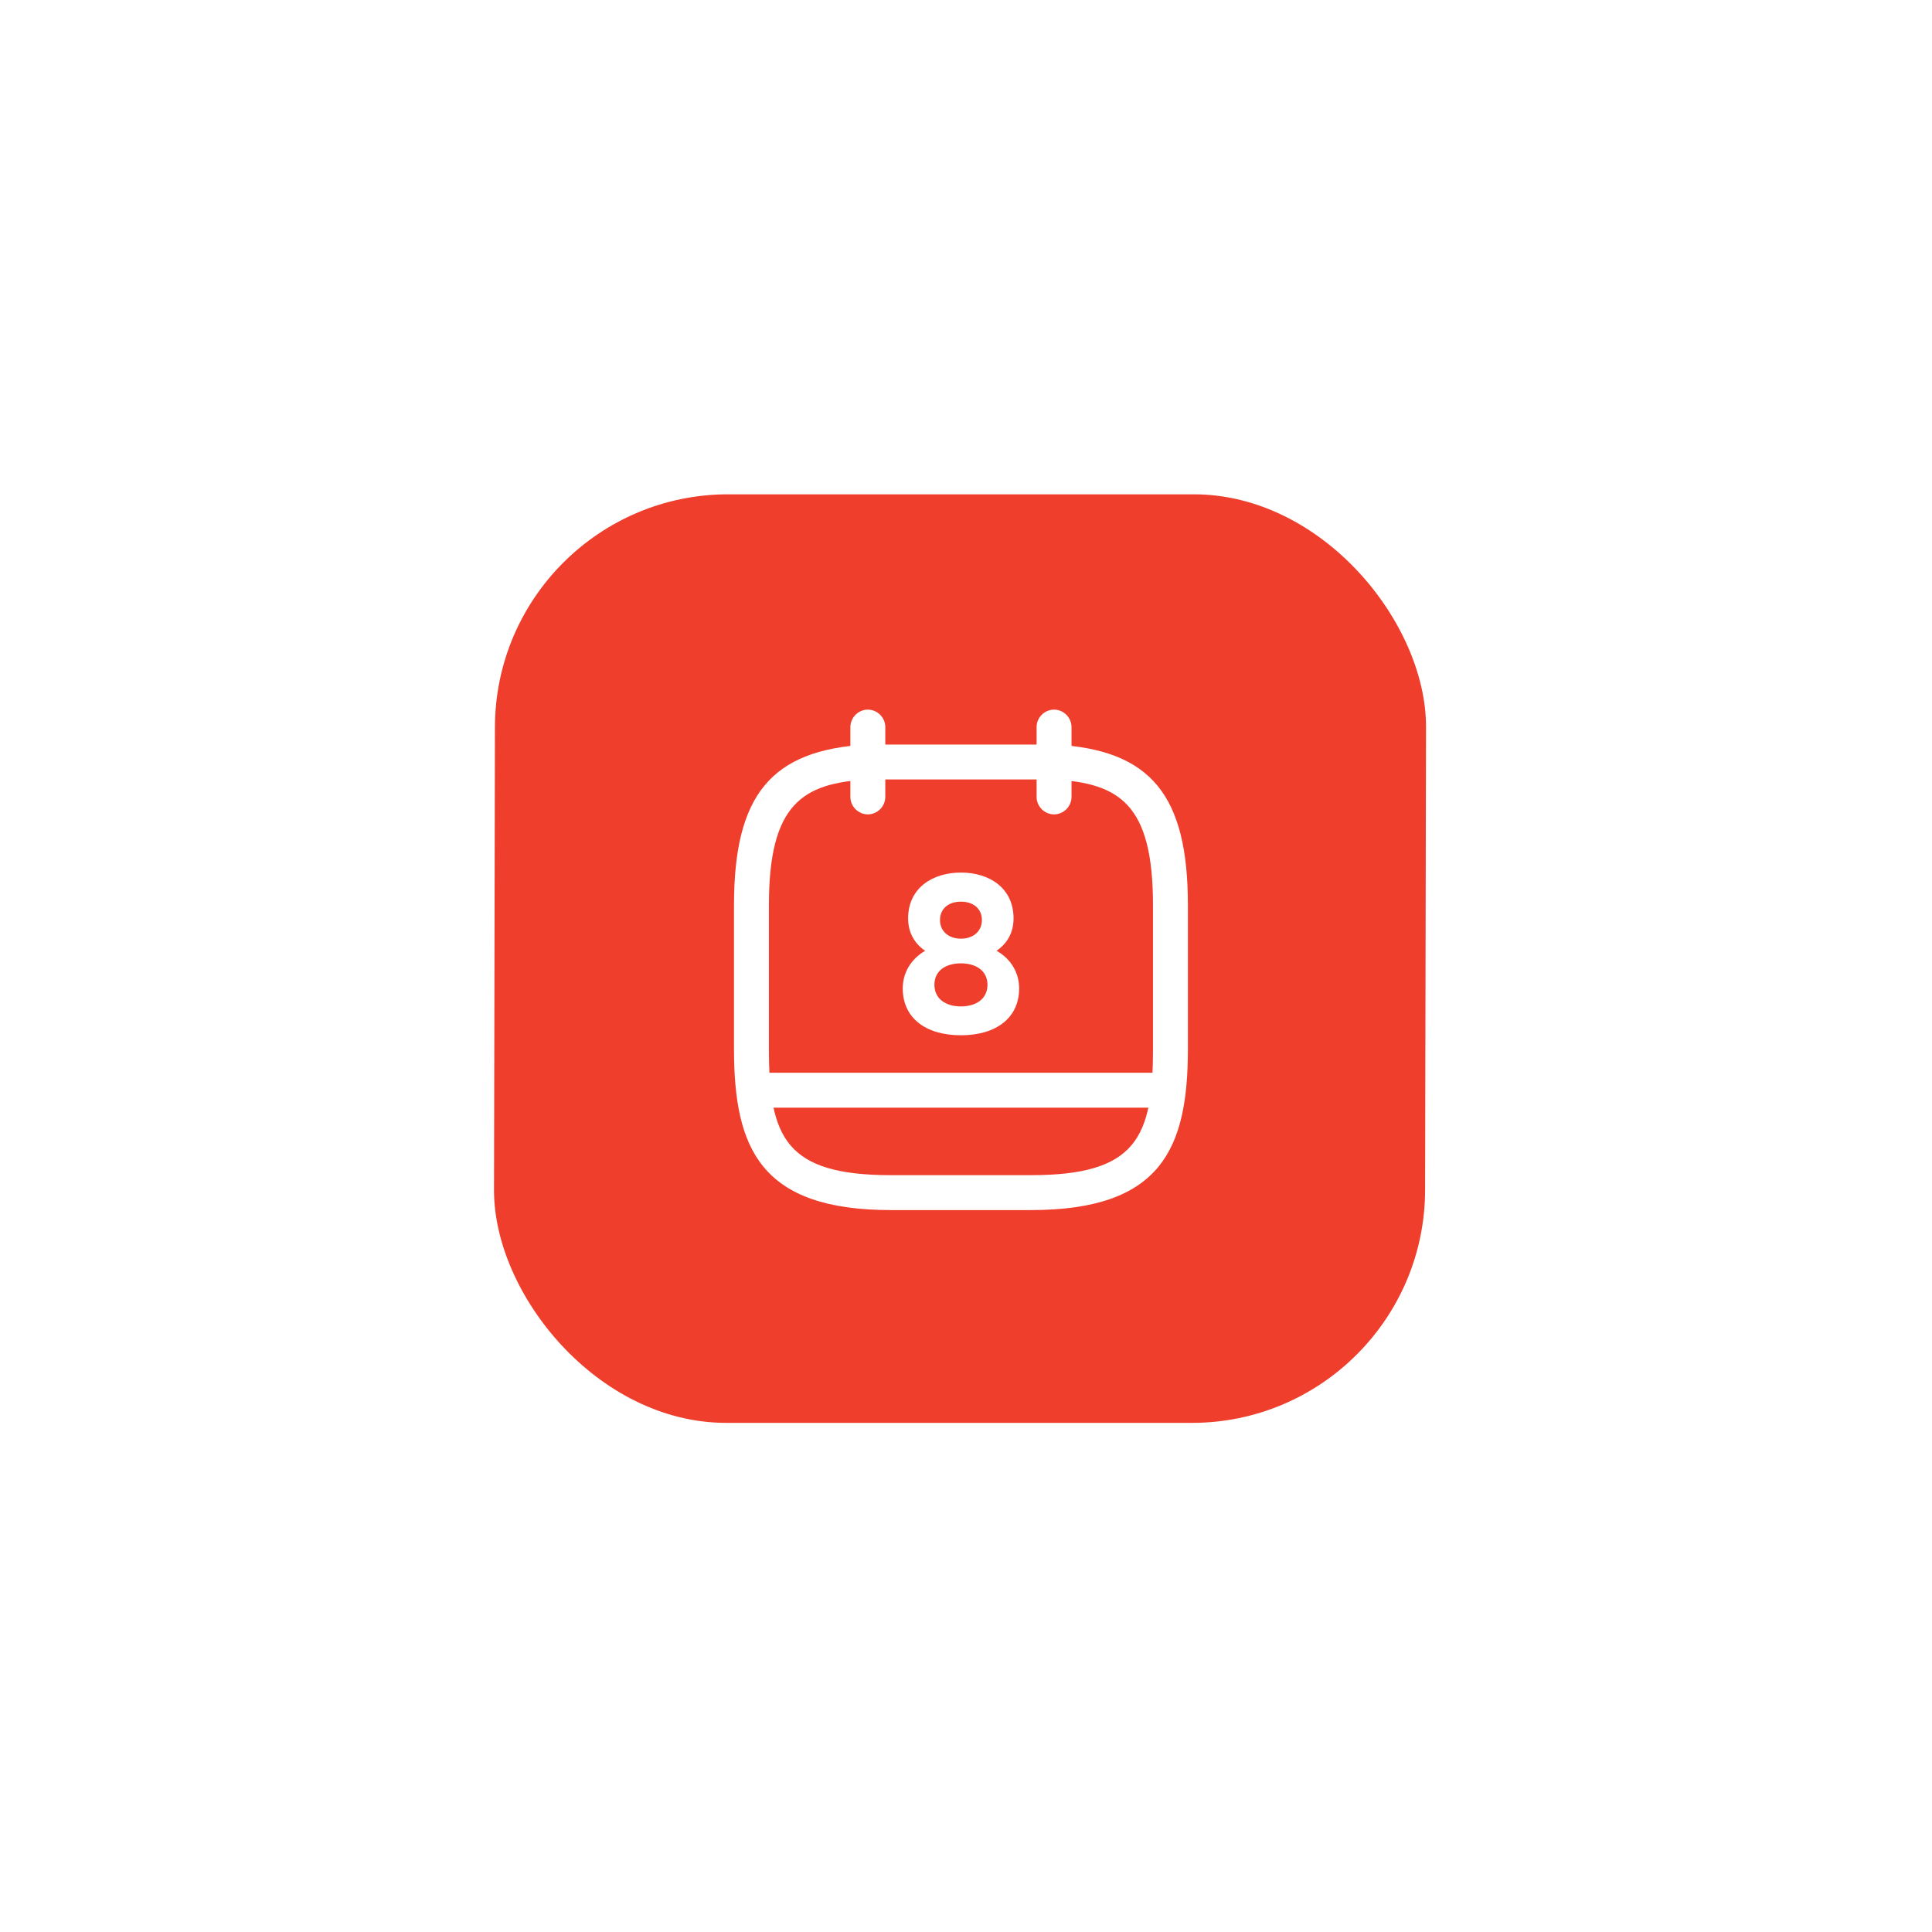 <?xml version="1.0" encoding="UTF-8"?> <svg xmlns="http://www.w3.org/2000/svg" width="83" height="83" viewBox="0 0 83 83" fill="none"><g filter="url(#filter0_d_1250_1149)"><rect width="40" height="39.892" rx="10" transform="matrix(1 0 -0.002 1 21.283 21.236)" fill="#EF3E2C"></rect></g><path d="M37.283 34.986C36.873 34.986 36.533 34.646 36.533 34.236V31.236C36.533 30.826 36.873 30.486 37.283 30.486C37.693 30.486 38.033 30.826 38.033 31.236V34.236C38.033 34.646 37.693 34.986 37.283 34.986Z" fill="white"></path><path d="M45.283 34.986C44.873 34.986 44.533 34.646 44.533 34.236V31.236C44.533 30.826 44.873 30.486 45.283 30.486C45.693 30.486 46.033 30.826 46.033 31.236V34.236C46.033 34.646 45.693 34.986 45.283 34.986Z" fill="white"></path><path d="M44.283 51.986H38.283C32.663 51.986 31.533 49.336 31.533 45.056V38.886C31.533 34.146 33.133 32.216 37.243 31.986H45.283C45.293 31.986 45.313 31.986 45.323 31.986C49.433 32.216 51.033 34.146 51.033 38.886V45.056C51.033 49.336 49.903 51.986 44.283 51.986ZM37.283 33.486C34.483 33.646 33.033 34.526 33.033 38.886V45.056C33.033 48.886 33.763 50.486 38.283 50.486H44.283C48.803 50.486 49.533 48.886 49.533 45.056V38.886C49.533 34.536 48.093 33.646 45.263 33.486H37.283Z" fill="white"></path><path d="M50.033 47.586H32.533C32.123 47.586 31.783 47.246 31.783 46.836C31.783 46.426 32.123 46.086 32.533 46.086H50.033C50.443 46.086 50.783 46.426 50.783 46.836C50.783 47.246 50.443 47.586 50.033 47.586Z" fill="white"></path><path d="M41.283 37.486C40.053 37.486 39.013 38.156 39.013 39.456C39.013 40.076 39.303 40.546 39.743 40.846C39.133 41.206 38.783 41.786 38.783 42.466C38.783 43.706 39.733 44.476 41.283 44.476C42.823 44.476 43.783 43.706 43.783 42.466C43.783 41.786 43.433 41.196 42.813 40.846C43.263 40.536 43.543 40.076 43.543 39.456C43.543 38.156 42.513 37.486 41.283 37.486ZM41.283 40.326C40.763 40.326 40.383 40.016 40.383 39.526C40.383 39.026 40.763 38.736 41.283 38.736C41.803 38.736 42.183 39.026 42.183 39.526C42.183 40.016 41.803 40.326 41.283 40.326ZM41.283 43.236C40.623 43.236 40.143 42.906 40.143 42.306C40.143 41.706 40.623 41.386 41.283 41.386C41.943 41.386 42.423 41.716 42.423 42.306C42.423 42.906 41.943 43.236 41.283 43.236Z" fill="white"></path><defs><filter id="filter0_d_1250_1149" x="0" y="9.34601e-05" width="82.503" height="82.364" filterUnits="userSpaceOnUse" color-interpolation-filters="sRGB"><feFlood flood-opacity="0" result="BackgroundImageFix"></feFlood><feColorMatrix in="SourceAlpha" type="matrix" values="0 0 0 0 0 0 0 0 0 0 0 0 0 0 0 0 0 0 127 0" result="hardAlpha"></feColorMatrix><feOffset></feOffset><feGaussianBlur stdDeviation="10.618"></feGaussianBlur><feComposite in2="hardAlpha" operator="out"></feComposite><feColorMatrix type="matrix" values="0 0 0 0 0.937 0 0 0 0 0.243 0 0 0 0 0.173 0 0 0 0.4 0"></feColorMatrix><feBlend mode="normal" in2="BackgroundImageFix" result="effect1_dropShadow_1250_1149"></feBlend><feBlend mode="normal" in="SourceGraphic" in2="effect1_dropShadow_1250_1149" result="shape"></feBlend></filter></defs></svg> 